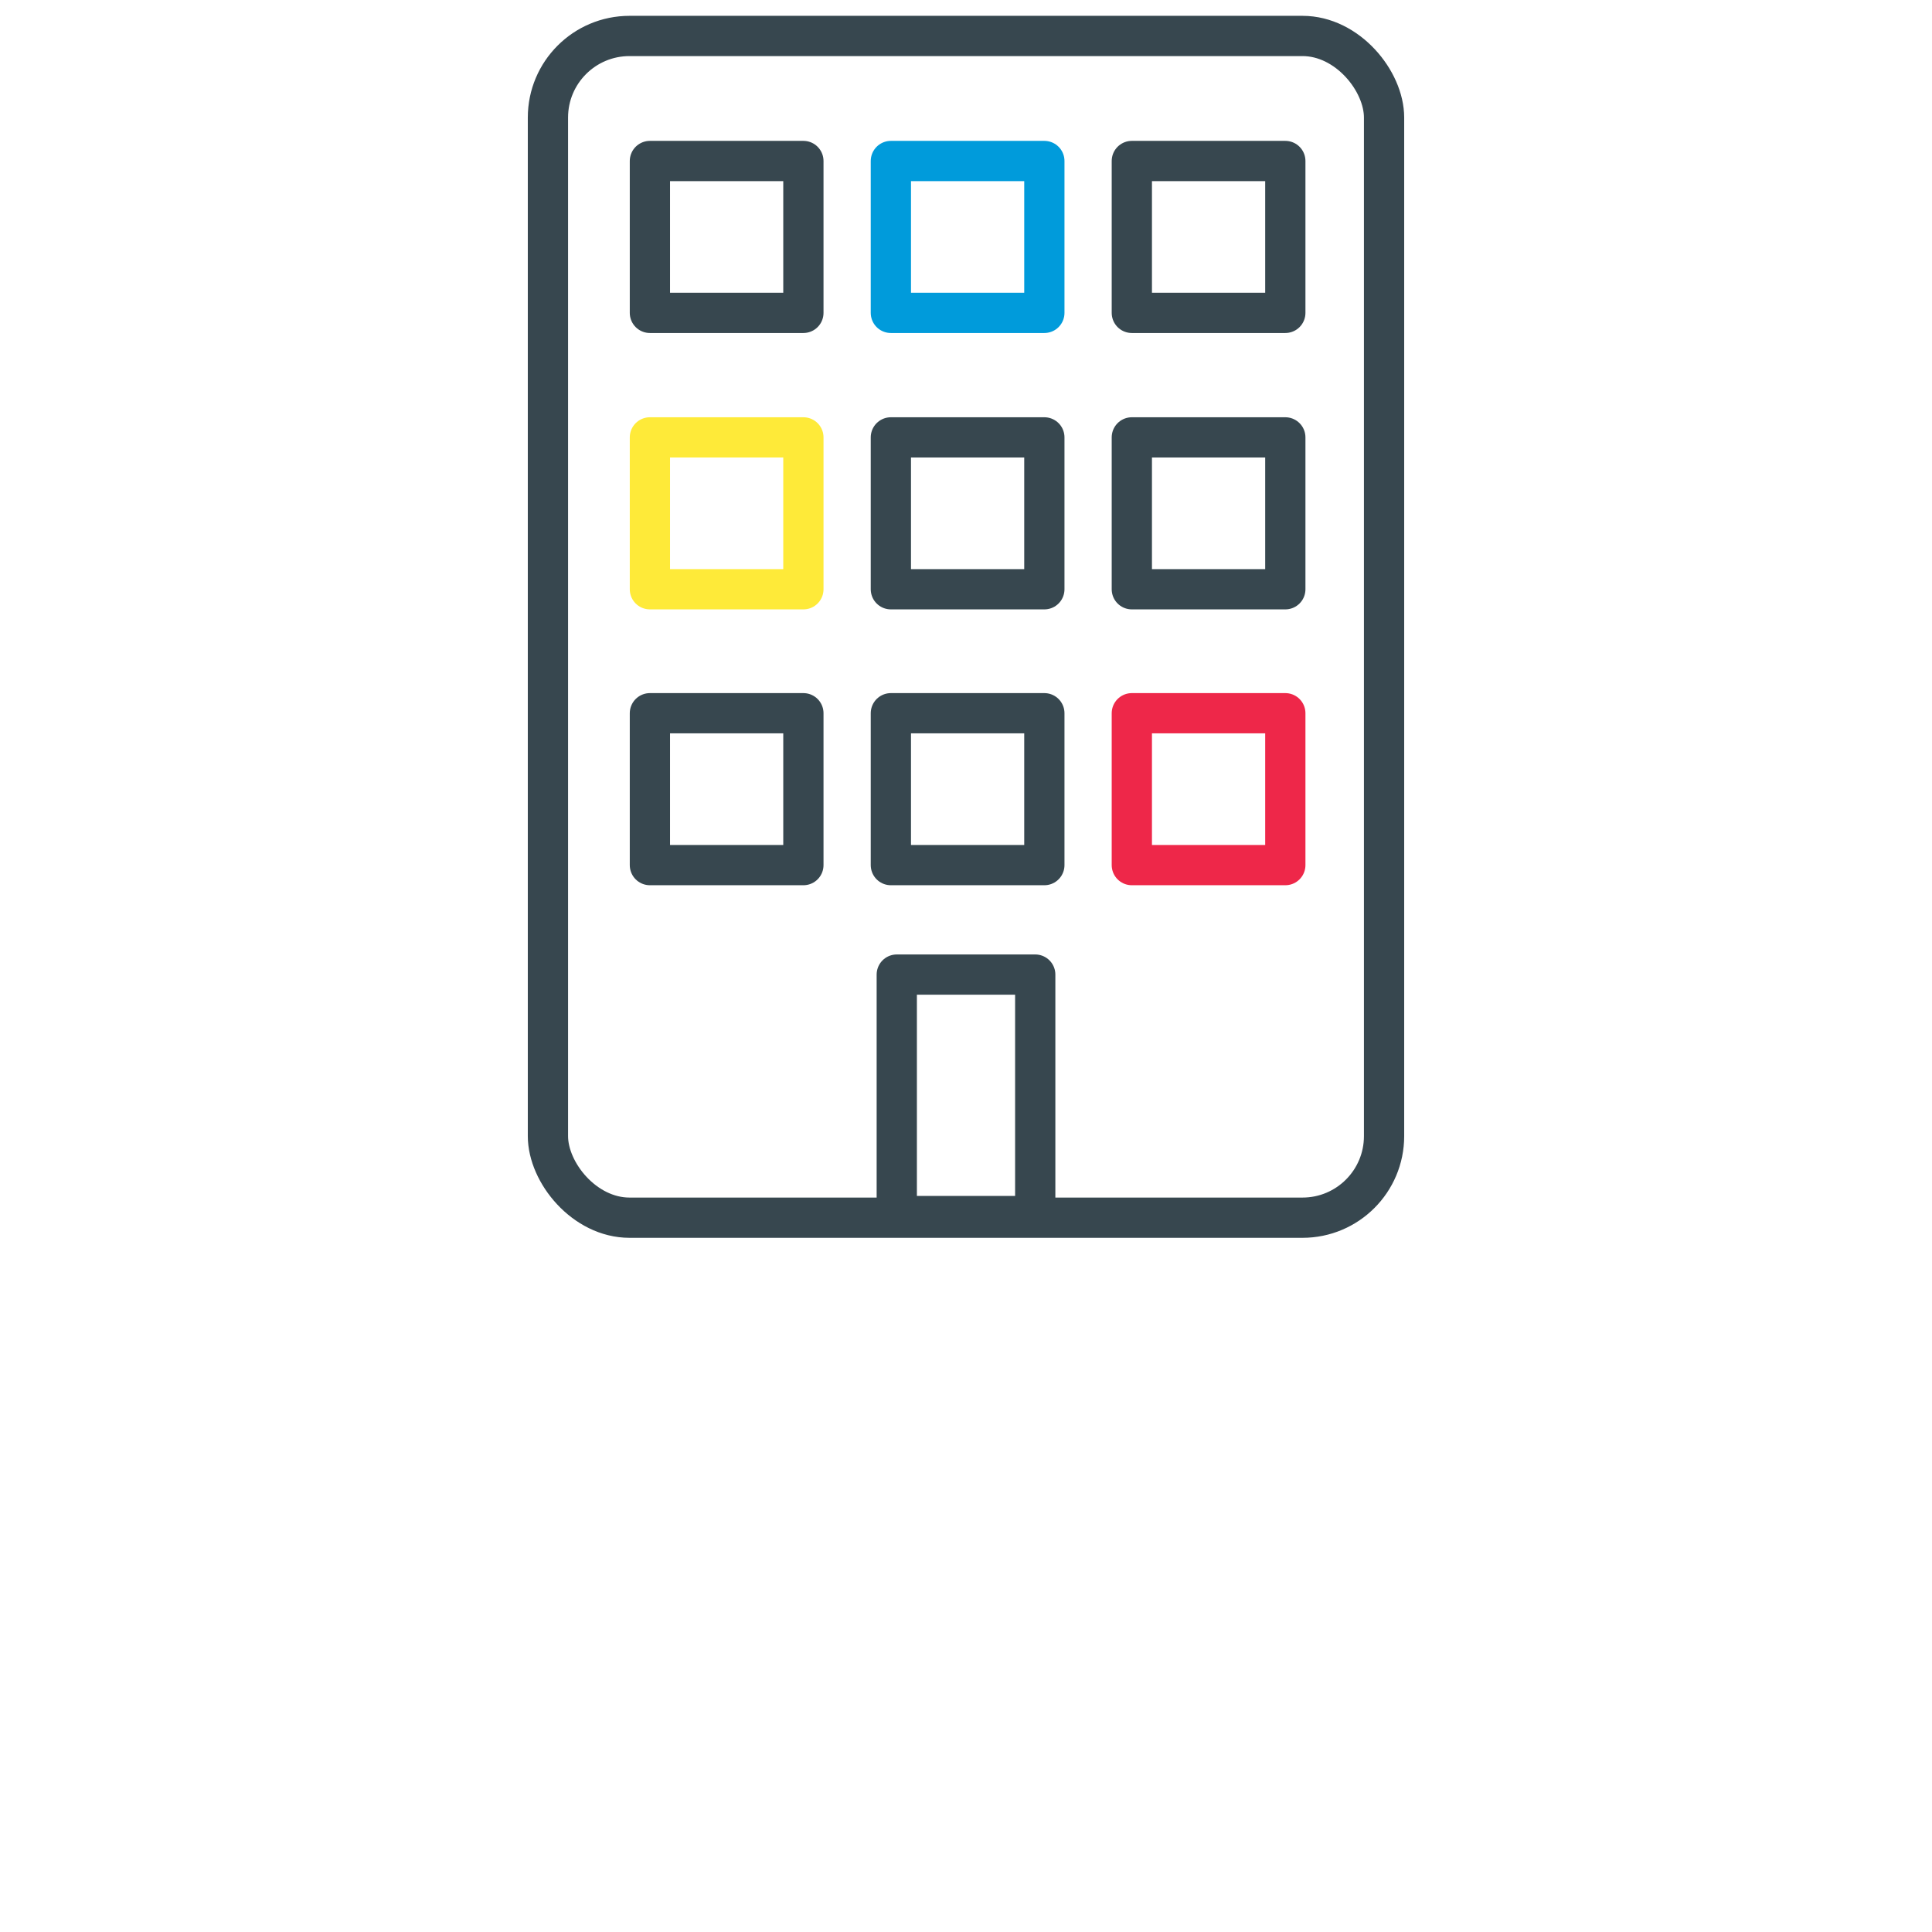<svg id="Layer_1" data-name="Layer 1" xmlns="http://www.w3.org/2000/svg" viewBox="0 0 36 36"><defs><style>.cls-1,.cls-2,.cls-3,.cls-4{fill:none;stroke-linecap:round;stroke-linejoin:round;stroke-width:0.75px;}.cls-1{stroke:#37474f;}.cls-2{stroke:#009bdb;}.cls-3{stroke:#feea39;}.cls-4{stroke:#ee2749;}</style></defs><title>Enterprise</title><rect class="cls-1" x="10.21" y="0.67" width="15.58" height="22.02" rx="1.52" ry="1.52"/><rect class="cls-1" x="16.71" y="18.16" width="2.58" height="4.5"/><rect class="cls-1" x="12.11" y="3" width="2.86" height="2.83"/><rect class="cls-2" x="16.6" y="3" width="2.86" height="2.83"/><rect class="cls-1" x="21.09" y="3" width="2.86" height="2.83"/><rect class="cls-3" x="12.11" y="8.15" width="2.86" height="2.83"/><rect class="cls-1" x="16.6" y="8.15" width="2.86" height="2.83"/><rect class="cls-1" x="21.09" y="8.15" width="2.86" height="2.83"/><rect class="cls-1" x="12.11" y="13.29" width="2.86" height="2.83"/><rect class="cls-1" x="16.6" y="13.29" width="2.86" height="2.83"/><rect class="cls-4" x="21.09" y="13.29" width="2.86" height="2.83"/></svg>